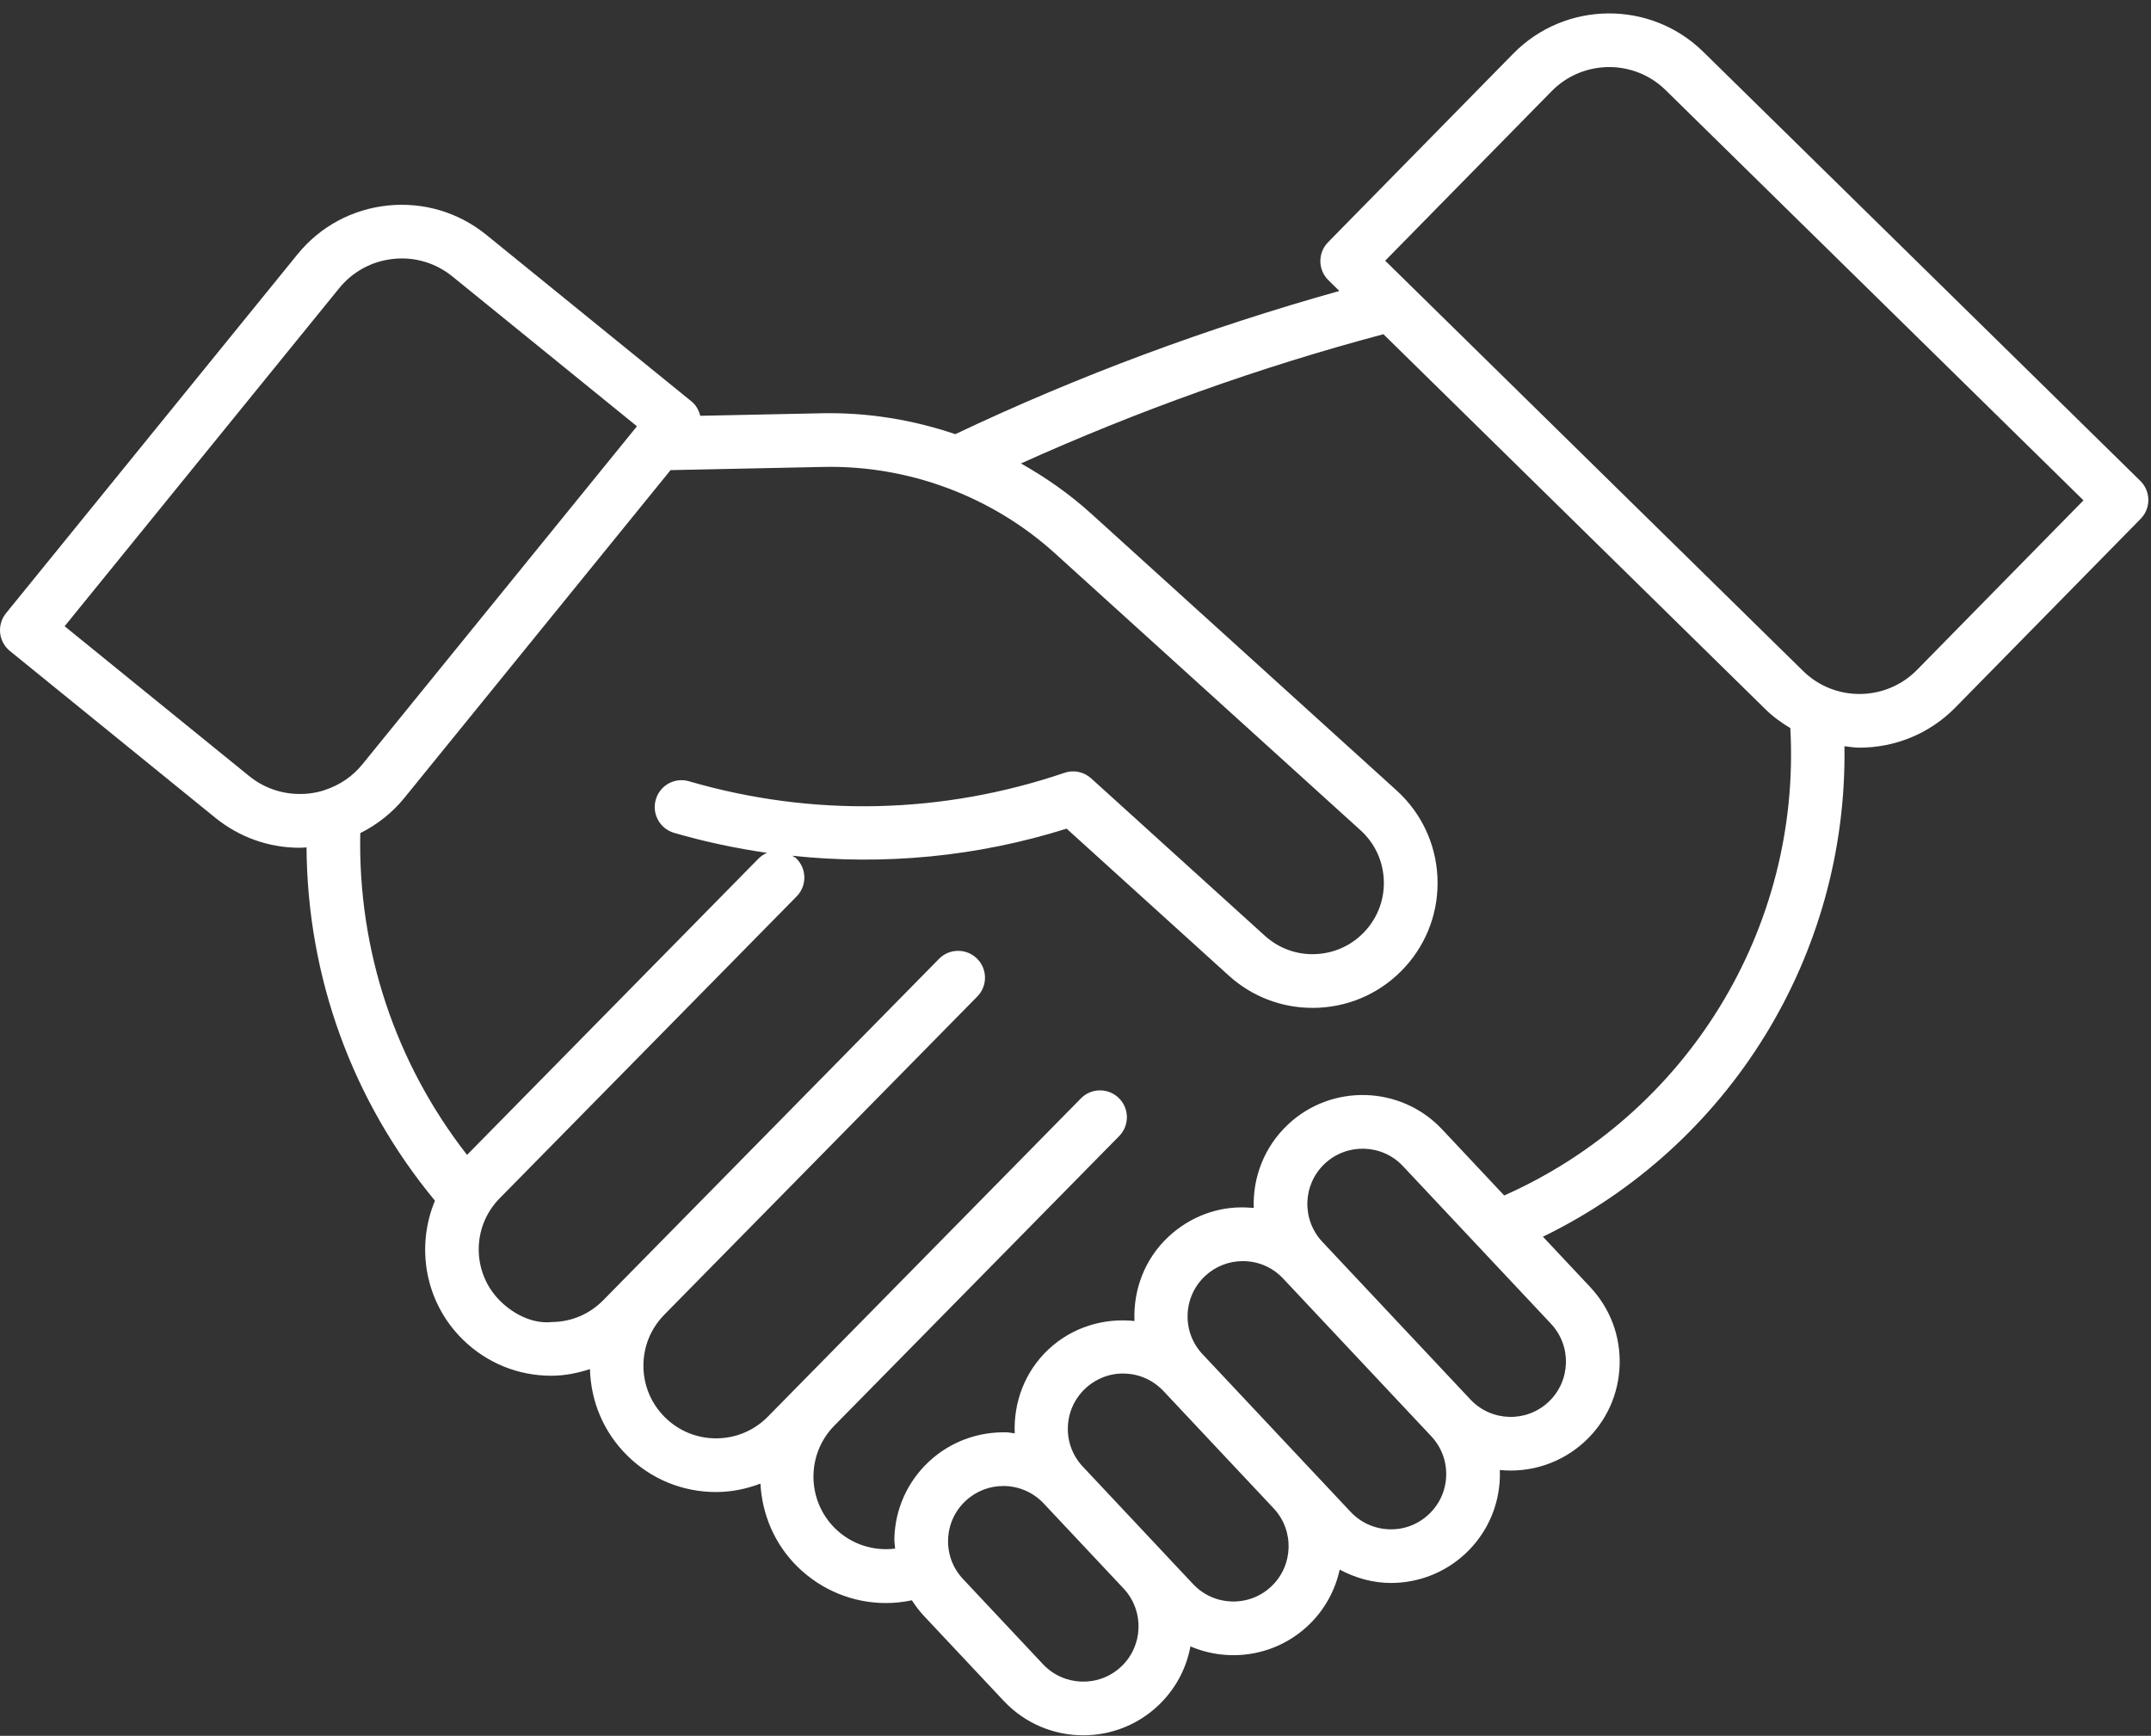 <?xml version="1.0" encoding="UTF-8" standalone="no"?><svg xmlns="http://www.w3.org/2000/svg" xmlns:xlink="http://www.w3.org/1999/xlink" fill="#ffffff" height="129.3" preserveAspectRatio="xMidYMid meet" version="1" viewBox="-0.0 -1.0 160.2 129.3" width="160.2" zoomAndPan="magnify"><rect x="-0.0" y="-1.0" width="160.2" height="129.3" fill="#333333" stroke="none"/><g id="change1_1"><path d="M126.852,2.857c-3.932-3.861-10.277-3.801-14.143,0.131l-13.801,14.057 c-0.773,0.787-0.762,2.053,0.027,2.828l0.815,0.801c-9.8,2.743-19.406,6.302-28.602,10.667 c-3.158-1.071-6.495-1.622-9.893-1.559l-9.102,0.19c-0.107-0.41-0.309-0.791-0.642-1.062 l-15.291-12.418c-2.074-1.684-4.682-2.455-7.336-2.184c-2.658,0.275-5.049,1.568-6.732,3.641L0.448,44.678 c-0.334,0.412-0.492,0.941-0.438,1.469s0.318,1.012,0.73,1.346l15.291,12.418 c1.801,1.461,4,2.238,6.287,2.238c0.17,0,0.341-0.018,0.512-0.027 c0.06,9.649,3.397,18.858,9.564,26.317c-1.436,3.445-0.75,7.565,2.068,10.336 c1.773,1.744,4.113,2.703,6.598,2.703c0.027,0,0.055-0.002,0.08-0.002 c0.969-0.008,1.901-0.203,2.798-0.492c0.066,2.446,1.043,4.735,2.794,6.455 c1.771,1.744,4.111,2.701,6.596,2.701c0.027,0,0.055,0,0.082,0c1.123-0.01,2.203-0.242,3.224-0.625 c0.125,2.258,1.025,4.481,2.76,6.188c1.803,1.773,4.172,2.707,6.586,2.707 c0.645,0,1.292-0.071,1.934-0.206c0.263,0.406,0.554,0.799,0.892,1.159l5.955,6.342 c1.596,1.699,3.756,2.557,5.92,2.557c1.994,0,3.99-0.729,5.555-2.195 c1.275-1.199,2.113-2.738,2.424-4.428c2.881,1.23,6.334,0.73,8.754-1.543 c1.239-1.164,2.025-2.629,2.363-4.177c1.191,0.636,2.495,0.995,3.817,0.995 c1.992,0,3.99-0.729,5.555-2.195c1.58-1.484,2.488-3.496,2.557-5.662 c0.006-0.188,0.006-0.373,0-0.559c2.238,0.23,4.586-0.488,6.363-2.154 c1.58-1.484,2.488-3.496,2.557-5.664s-0.713-4.232-2.197-5.813l-3.516-3.745 c13.932-6.775,22.697-21.012,22.456-36.535c0.374,0.042,0.745,0.106,1.121,0.106 c2.592,0,5.184-0.998,7.139-2.99l13.801-14.057c0.773-0.787,0.762-2.053-0.027-2.828L126.852,2.857z M18.554,56.805L4.813,45.648l20.445-25.176c1.01-1.244,2.443-2.021,4.039-2.186 c1.59-0.172,3.158,0.299,4.402,1.311l13.74,11.156l-20.445,25.176 c-0.733,0.904-1.694,1.552-2.774,1.907c-0.045,0.014-0.086,0.031-0.129,0.048 c-0.367,0.111-0.746,0.19-1.135,0.23C21.35,58.271,19.796,57.814,18.554,56.805z M26.832,61.059 c1.245-0.626,2.364-1.493,3.269-2.606l19.841-24.434l11.399-0.238c6.271-0.133,12.5,2.152,17.232,6.439 l22.75,20.621c1.051,0.951,1.666,2.254,1.736,3.67c0.07,1.414-0.416,2.773-1.369,3.822 c-0.951,1.051-2.254,1.666-3.67,1.736c-1.412,0.076-2.773-0.418-3.822-1.369l-12.934-11.723 c-0.543-0.488-1.303-0.648-1.988-0.41c-9.082,3.09-18.746,3.311-27.955,0.631 c-1.068-0.318-2.172,0.301-2.479,1.361c-0.309,1.061,0.301,2.17,1.361,2.479 c2.286,0.665,4.598,1.153,6.923,1.49c-0.236,0.1-0.457,0.245-0.647,0.44l-21.695,22.059 C29.44,78.169,26.651,69.79,26.832,61.059z M83.499,123.148c-1.652,1.557-4.264,1.475-5.82-0.182 l-5.953-6.342c-0.754-0.801-1.15-1.85-1.115-2.947c0.035-1.1,0.496-2.119,1.297-2.871 c0.793-0.746,1.807-1.115,2.818-1.115c1.098,0,2.193,0.436,3.002,1.297l6.012,6.402 C85.233,119.049,85.134,121.615,83.499,123.148z M94.677,117.178c-1.652,1.559-4.264,1.479-5.82-0.182 l-2.178-2.318c-0.027-0.029-0.053-0.059-0.08-0.088c-0.014-0.014-0.027-0.027-0.041-0.043 l-5.912-6.297c-0.754-0.801-1.15-1.848-1.115-2.947s0.496-2.119,1.297-2.871 c0.803-0.752,1.873-1.162,2.947-1.115c1.1,0.035,2.119,0.496,2.871,1.297 c0.002,0.002,0.004,0.002,0.006,0.004l8.208,8.741C96.412,113.015,96.33,115.625,94.677,117.178z M106.411,111.801c-0.801,0.752-1.836,1.152-2.947,1.115c-1.1-0.035-2.119-0.496-2.873-1.297 l-2.804-2.986c-0.004-0.004-0.007-0.01-0.011-0.014c-0.002-0.002-0.005-0.003-0.007-0.005l-8.206-8.739 c-0.754-0.801-1.148-1.848-1.113-2.947c0.033-1.1,0.494-2.119,1.297-2.873 c0.77-0.723,1.764-1.115,2.814-1.115c0.045,0,0.088,0,0.133,0.002 c1.1,0.033,2.119,0.494,2.871,1.297l11.029,11.744c0.752,0.803,1.148,1.848,1.113,2.947 C107.675,110.029,107.214,111.049,106.411,111.801z M115.331,103.426 c-1.651,1.558-4.26,1.478-5.819-0.179c-0.001-0.001-0.001-0.002-0.001-0.002L98.487,91.506 c-0.002-0.002-0.002-0.004-0.004-0.006c-1.555-1.656-1.475-4.268,0.182-5.82 c1.654-1.553,4.27-1.473,5.82,0.182l11.027,11.744C117.067,99.262,116.987,101.873,115.331,103.426z M112.029,88.051l-4.626-4.928c-3.063-3.26-8.211-3.426-11.477-0.361 c-1.775,1.668-2.633,3.955-2.551,6.217c-0.184-0.018-0.369-0.029-0.555-0.035 c-2.156-0.094-4.232,0.711-5.813,2.195c-1.789,1.68-2.611,3.984-2.515,6.261 c-2.265-0.237-4.615,0.438-6.405,2.114c-1.787,1.678-2.608,3.98-2.514,6.257 c-0.199-0.021-0.391-0.071-0.593-0.077c-2.158-0.057-4.23,0.711-5.813,2.195 c-1.58,1.484-2.488,3.496-2.557,5.664c-0.009,0.271,0.035,0.533,0.053,0.801 c-1.613,0.205-3.258-0.317-4.465-1.502c-2.127-2.092-2.156-5.525-0.064-7.652l0-0 l21.219-21.576c0.775-0.787,0.764-2.055-0.023-2.828c-0.789-0.775-2.059-0.766-2.828,0.023 l-23.313,23.705c-1.014,1.031-2.367,1.605-3.812,1.617c-0.016,0-0.031,0-0.049,0 c-1.428,0-2.771-0.551-3.791-1.553c-1.031-1.014-1.604-2.367-1.617-3.813 c-0.012-1.445,0.539-2.809,1.553-3.84c0.001-0.001,0.001-0.003,0.002-0.004l23.31-23.701 c0.775-0.787,0.764-2.055-0.023-2.828c-0.789-0.775-2.059-0.766-2.828,0.023l-25.014,25.434 c-1.014,1.031-2.367,1.605-3.813,1.617c-1.373,0.154-2.809-0.539-3.84-1.553 c-2.127-2.092-2.154-5.523-0.064-7.652L59.331,65.773c0.775-0.787,0.764-2.055-0.023-2.828 c-0.092-0.09-0.207-0.133-0.311-0.202c6.852,0.731,13.78,0.077,20.441-2.018l12.072,10.941 c1.727,1.564,3.926,2.41,6.238,2.41c0.156,0,0.313-0.004,0.469-0.01 c2.482-0.123,4.768-1.205,6.438-3.045c1.67-1.842,2.521-4.225,2.4-6.707 c-0.123-2.482-1.205-4.768-3.045-6.438l-22.75-20.621c-1.608-1.457-3.37-2.688-5.224-3.732 c8.72-3.928,17.767-7.174,26.997-9.628l28.452,27.938c0.569,0.559,1.198,1.01,1.853,1.404 C134.153,68.166,125.651,81.997,112.029,88.051z M142.772,48.902c-2.318,2.357-6.127,2.396-8.486,0.076 l-31.121-30.559l12.4-12.631c2.318-2.357,6.129-2.396,8.486-0.076l31.121,30.559L142.772,48.902z" fill="inherit"/></g></svg>